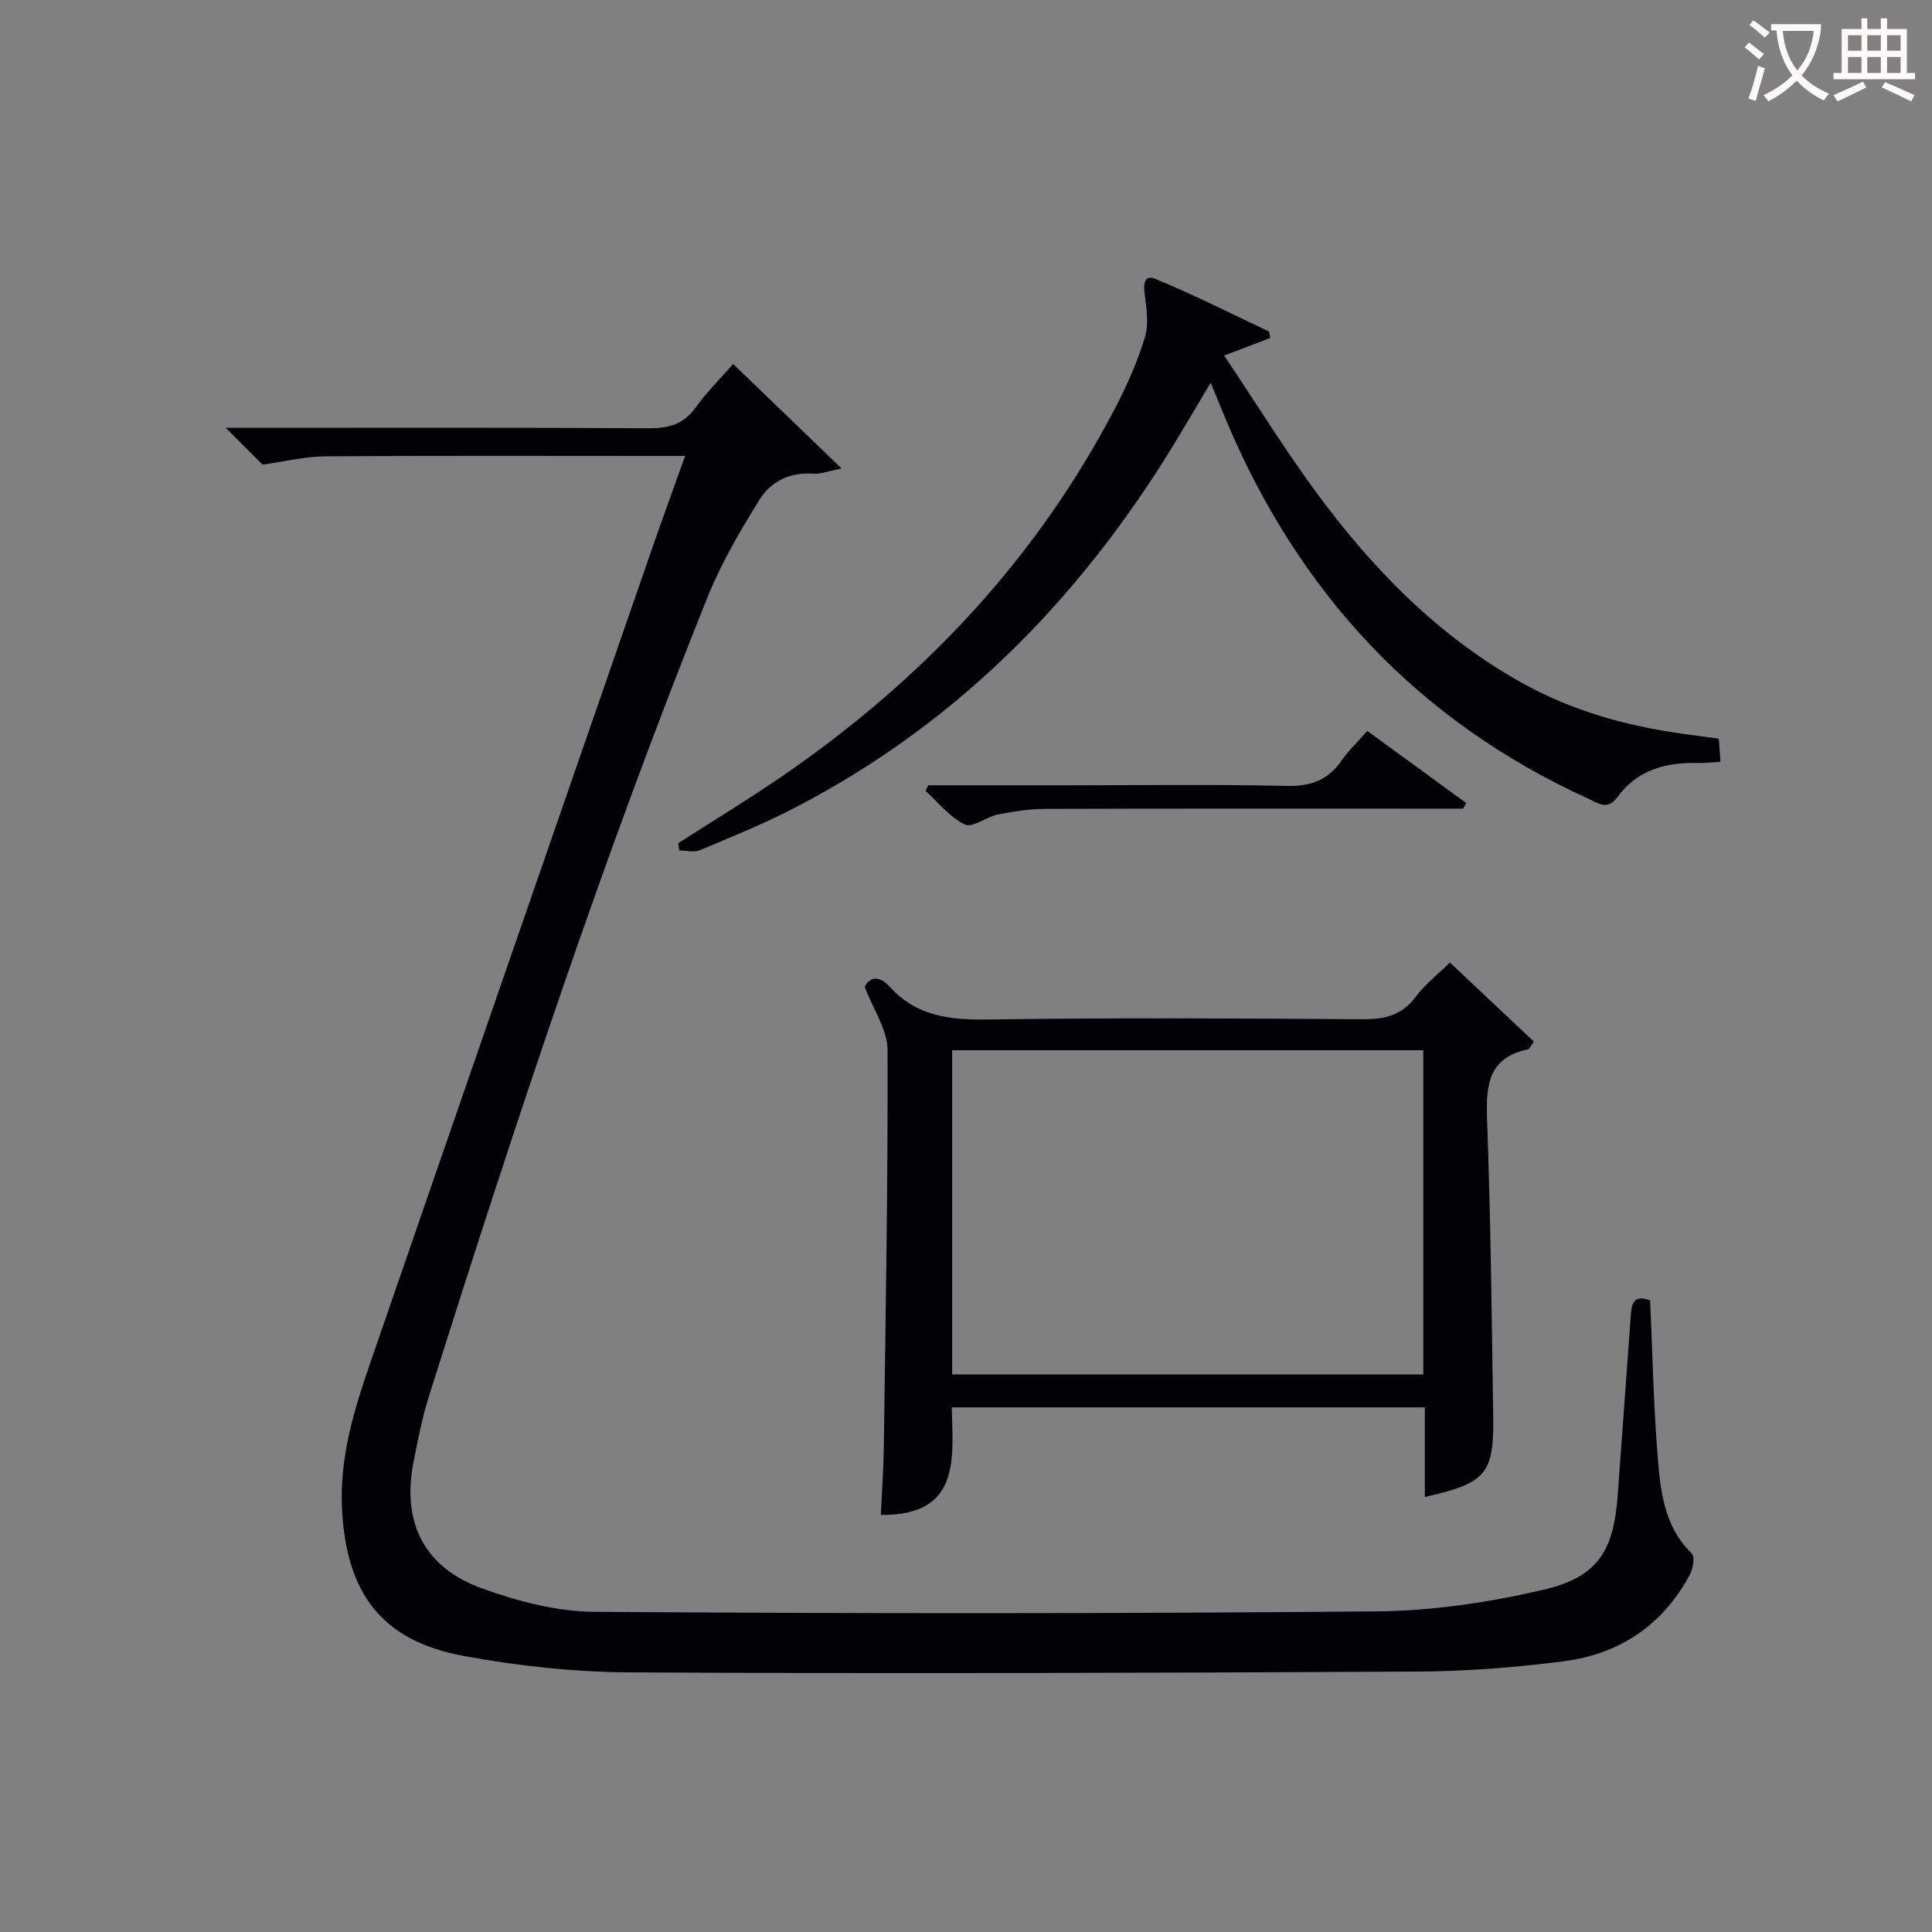 <svg enable-background="new 0 0 400 400" viewBox="0 0 400 400" xmlns="http://www.w3.org/2000/svg"><rect x="0" y="0" width="400" height="400" fill="#808080" stroke="none"/><g fill="#010105"><path d="m341.64 269.22c.48 10.66.68 20.96 1.48 31.22.59 7.55 1.11 15.29 7.14 21.2.68.67.27 3.16-.4 4.39-5.59 10.4-14.53 16.44-26.05 17.91-10.04 1.29-20.2 2.09-30.32 2.14-54.31.28-108.63.45-162.94.17-11.56-.06-23.25-1.32-34.62-3.42-16.91-3.13-24.24-12.96-25.12-30.4-.54-10.6 2.45-20.41 5.81-30.15 19.47-56.47 39.05-112.91 58.61-169.36 2.05-5.91 4.21-11.78 6.62-18.52-2.47 0-4.23 0-5.99 0-22.83 0-45.65-.09-68.48.08-4.35.03-8.69 1.12-13.01 1.72-2.11-2.1-4.63-4.63-7.63-7.62h5.51c27.33 0 54.65-.08 81.98.09 4.15.03 7.28-.78 9.8-4.3 2.3-3.22 5.16-6.03 7.76-9.01 7.31 7.04 14.38 13.86 22.46 21.64-2.87.56-4.37 1.17-5.82 1.07-4.81-.36-8.81 1.56-11.16 5.35-4 6.45-7.91 13.09-10.74 20.11-21.83 54.27-40.12 109.8-57.73 165.56-1.39 4.41-2.27 8.99-3.17 13.54-2.48 12.5 2.11 21.88 14.17 26.23 7.38 2.67 15.44 4.79 23.21 4.85 53.98.38 107.97.39 161.95-.09 11.51-.1 23.21-1.83 34.45-4.44 11.42-2.65 14.7-8.06 15.52-19.65.87-12.26 1.81-24.52 2.68-36.78.17-2.54.35-4.87 4.03-3.53z"/><path d="m317.58 215.66c-.81 1.09-.96 1.54-1.2 1.59-8.18 1.67-8.76 7.35-8.5 14.39.74 20.46.97 40.94 1.27 61.42.18 12.15-1.43 14-14.15 16.87 0-3.19 0-6.27 0-9.34 0-2.97 0-5.94 0-9.21-32.65 0-64.9 0-97.95 0 .21 10.39 1.98 22.47-14.68 22.26.21-4.6.56-9.48.62-14.35.37-27.31.86-54.61.77-81.92-.01-4.1-2.88-8.19-4.73-13.05.92-1.91 2.86-2.6 5.19-.02 5.52 6.12 12.45 6.89 20.28 6.78 25.82-.38 51.65-.24 77.48-.05 4.65.04 8.27-.79 11.17-4.7 1.85-2.5 4.41-4.47 7.03-7.06 5.78 5.44 11.51 10.84 17.4 16.39zm-120.45 68.9h97.55c0-22.62 0-44.86 0-67.12-32.68 0-65.05 0-97.55 0z"/><path d="m263.01 69.97c-2.8 1.07-5.66 2.16-9.56 3.64 6.48 9.68 12.32 19.11 18.86 28.04 11.7 15.96 25.3 29.98 42.83 39.75 10.31 5.75 21.41 8.85 33 10.49 2.46.35 4.93.67 7.72 1.05.11 1.52.22 2.95.35 4.78-1.72.1-3.17.29-4.62.25-6.66-.17-12.62 1.41-16.73 7.07-2.04 2.81-3.96 1.26-6 .33-35.45-16.14-60.02-42.7-75.02-78.41-.96-2.28-1.9-4.58-3.19-7.71-2 3.35-3.64 6.09-5.26 8.84-19.8 33.72-45.88 61.06-80.91 79.19-6.32 3.27-12.95 5.97-19.53 8.73-1.23.52-2.86.07-4.31.07-.07-.5-.15-1.01-.22-1.51 7.18-4.61 14.5-9.04 21.53-13.87 29.14-20.03 52.79-45.08 69.15-76.64 2.36-4.55 4.44-9.31 5.93-14.2.81-2.66.39-5.82 0-8.69-.3-2.16-.28-4.44 2.22-3.41 7.94 3.28 15.63 7.16 23.4 10.84.18.12.17.64.36 1.37z"/><path d="m192.16 162.59h28.38c15.3 0 30.61-.22 45.91.13 4.99.11 8.54-1.24 11.33-5.28 1.4-2.02 3.23-3.75 5.3-6.11 6.89 5.02 13.68 9.98 20.48 14.93-.21.39-.42.77-.63 1.16-2.22 0-4.43 0-6.65 0-26.62 0-53.23-.04-79.85.05-3.28.01-6.61.52-9.84 1.17-2.38.47-5.25 2.83-6.82 2.07-3.11-1.49-5.46-4.54-8.13-6.95.19-.39.35-.78.52-1.17z"/></g><path d="m362.1 8.8c1.1.8 2.1 1.6 3.1 2.4l-1 1.1c-1.3-1.1-2.3-2-3-2.5zm1.9 4.8c.5.2.9.4 1.4.5-.6 2.3-1.3 4.5-1.9 6.8l-1.5-.5c.8-2.1 1.4-4.3 2-6.8zm-1-9.4c1.3.9 2.4 1.8 3.4 2.5l-1 1.1c-1.4-1.2-2.4-2.1-3.2-2.6zm3.7 2.2v-1.4h10.3v1.2c-.5 3.6-1.8 6.8-4 9.4 1.5 1.6 3.4 2.8 5.7 3.8-.3.4-.7.8-1.1 1.4-2.3-1.1-4.1-2.5-5.6-4.1-1.6 1.6-3.6 3.1-5.9 4.3-.3-.5-.7-.9-1-1.3 2.4-1.1 4.4-2.5 6-4.1-1.9-2.5-3-5.6-3.3-9.3h-1.1zm8.8 0h-6.4c.3 3.3 1.3 6 3 8.2 2-2.3 3.1-5.1 3.4-8.2z" fill="#fcfbfa"/><path d="m385.3 3.8h1.3v2.2h2.8v-2.2h1.3v2.2h4.1v9.1h1.7v1.3h-16.9v-1.3h1.7v-9.1h4.1v-2.2zm.4 13.1.7 1.2c-1.8.9-3.8 1.9-6 2.9-.2-.4-.5-.8-.8-1.3 2.3-1 4.3-1.9 6.1-2.8zm-3.1-6.4h2.8v-3.2h-2.8zm0 4.6h2.8v-3.3h-2.8zm4-4.6h2.8v-3.2h-2.8zm0 4.6h2.8v-3.3h-2.8zm3.7 1.9c2.1.9 4.1 1.8 6.1 2.7l-.7 1.3c-2.2-1.1-4.2-2-6.1-2.9zm3.2-9.7h-2.8v3.2h2.8zm-2.8 7.8h2.8v-3.3h-2.8z" fill="#fcfbfa"/></svg>